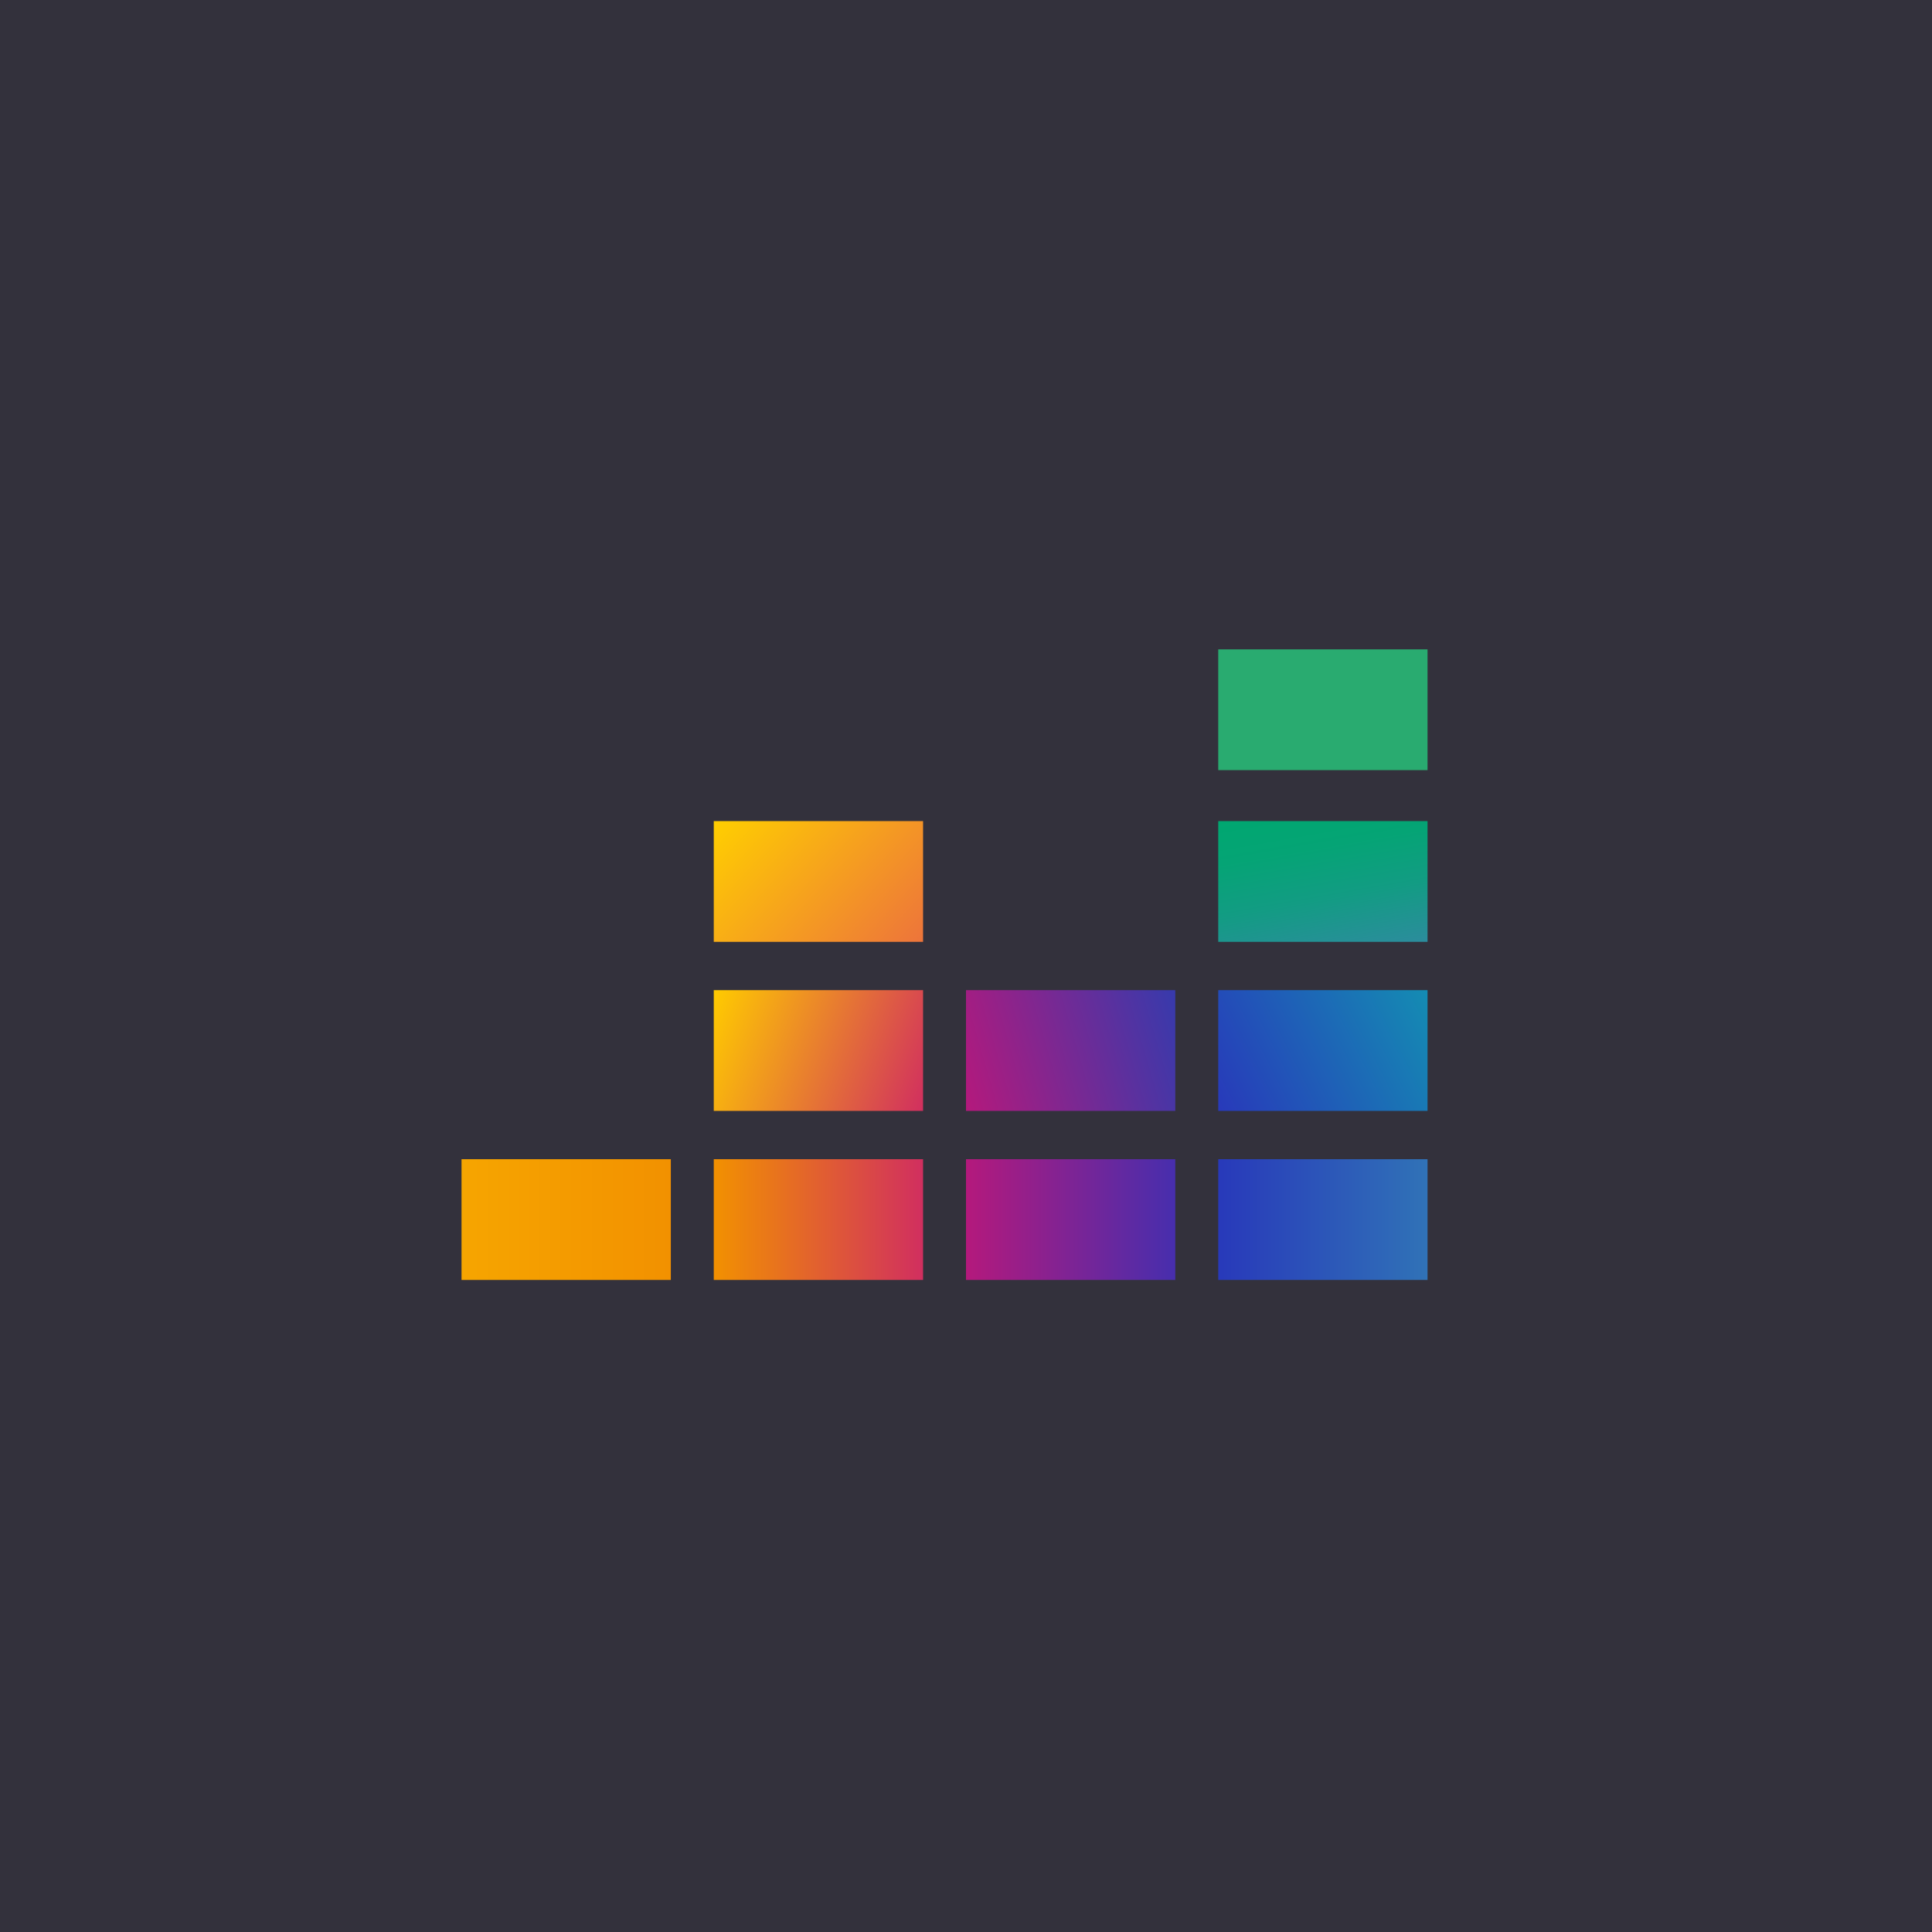 <?xml version="1.0" encoding="utf-8"?>
<!-- Generator: Adobe Illustrator 24.1.0, SVG Export Plug-In . SVG Version: 6.00 Build 0)  -->
<svg version="1.1" id="Layer_1" xmlns="http://www.w3.org/2000/svg" xmlns:xlink="http://www.w3.org/1999/xlink" x="0px" y="0px"
	 viewBox="0 0 72 72" style="enable-background:new 0 0 72 72;" xml:space="preserve">
<style type="text/css">
	.st0{fill:#33313C;}
	.st1{fill:url(#SVGID_1_);}
	.st2{fill:url(#SVGID_2_);}
	.st3{fill:#29AB70;}
	.st4{fill:url(#SVGID_3_);}
	.st5{fill:url(#SVGID_4_);}
	.st6{fill:url(#SVGID_5_);}
	.st7{fill:url(#SVGID_6_);}
	.st8{fill:url(#SVGID_7_);}
	.st9{fill:url(#SVGID_8_);}
	.st10{fill:url(#SVGID_9_);}
</style>
<g id="Twitter">
	<rect class="st0" width="72" height="72"/>
</g>
<g id="Guides">
</g>
<g>
	
		<linearGradient id="SVGID_1_" gradientUnits="userSpaceOnUse" x1="45.404" y1="28.513" x2="53.188" y2="28.513" gradientTransform="matrix(1 0 0 -1 0 74)">
		<stop  offset="0" style="stop-color:#2839BA"/>
		<stop  offset="1" style="stop-color:#3072B7"/>
	</linearGradient>
	<path class="st1" d="M53.2,43.2h-7.8v4.5h7.8V43.2z"/>
	<g>
		
			<linearGradient id="SVGID_2_" gradientUnits="userSpaceOnUse" x1="26.592" y1="28.513" x2="34.376" y2="28.513" gradientTransform="matrix(1 0 0 -1 0 74)">
			<stop  offset="0" style="stop-color:#F29100"/>
			<stop  offset="1" style="stop-color:#D12F5F"/>
		</linearGradient>
		<path class="st2" d="M34.4,43.2h-7.8v4.5h7.8V43.2z"/>
		<g>
			<path class="st3" d="M53.2,24.2h-7.8v4.5h7.8V24.2z"/>
			
				<linearGradient id="SVGID_3_" gradientUnits="userSpaceOnUse" x1="49.803" y1="38.293" x2="48.79" y2="44.03" gradientTransform="matrix(1 0 0 -1 0 74)">
				<stop  offset="0" style="stop-color:#2C8C9D"/>
				<stop  offset="4.000000e-02" style="stop-color:#298E9A"/>
				<stop  offset="0.39" style="stop-color:#129C83"/>
				<stop  offset="0.72" style="stop-color:#05A475"/>
				<stop  offset="1" style="stop-color:#00A770"/>
			</linearGradient>
			<path class="st4" d="M53.2,30.6h-7.8v4.5h7.8V30.6z"/>
			
				<linearGradient id="SVGID_4_" gradientUnits="userSpaceOnUse" x1="45.288" y1="32.796" x2="53.304" y2="36.881" gradientTransform="matrix(1 0 0 -1 0 74)">
				<stop  offset="0" style="stop-color:#2839BA"/>
				<stop  offset="1" style="stop-color:#148CB3"/>
			</linearGradient>
			<path class="st5" d="M53.2,36.9h-7.8v4.5h7.8V36.9z"/>
			
				<linearGradient id="SVGID_5_" gradientUnits="userSpaceOnUse" x1="17.188" y1="28.513" x2="24.972" y2="28.513" gradientTransform="matrix(1 0 0 -1 0 74)">
				<stop  offset="0" style="stop-color:#F6A500"/>
				<stop  offset="1" style="stop-color:#F29100"/>
			</linearGradient>
			<path class="st6" d="M25,43.2h-7.8v4.5H25V43.2z"/>
			
				<linearGradient id="SVGID_6_" gradientUnits="userSpaceOnUse" x1="36" y1="28.513" x2="43.783" y2="28.513" gradientTransform="matrix(1 0 0 -1 0 74)">
				<stop  offset="0" style="stop-color:#B4197C"/>
				<stop  offset="1" style="stop-color:#472EAD"/>
			</linearGradient>
			<path class="st7" d="M43.8,43.2H36v4.5h7.8V43.2z"/>
			
				<linearGradient id="SVGID_7_" gradientUnits="userSpaceOnUse" x1="35.695" y1="33.611" x2="44.089" y2="36.066" gradientTransform="matrix(1 0 0 -1 0 74)">
				<stop  offset="0" style="stop-color:#B4197C"/>
				<stop  offset="1" style="stop-color:#373AAC"/>
			</linearGradient>
			<path class="st8" d="M43.8,36.9H36v4.5h7.8V36.9z"/>
			
				<linearGradient id="SVGID_8_" gradientUnits="userSpaceOnUse" x1="26.318" y1="36.354" x2="34.651" y2="33.323" gradientTransform="matrix(1 0 0 -1 0 74)">
				<stop  offset="0" style="stop-color:#FFCB00"/>
				<stop  offset="1" style="stop-color:#D12F5F"/>
			</linearGradient>
			<path class="st9" d="M34.4,36.9h-7.8v4.5h7.8V36.9z"/>
			
				<linearGradient id="SVGID_9_" gradientUnits="userSpaceOnUse" x1="27.251" y1="44.146" x2="33.718" y2="38.177" gradientTransform="matrix(1 0 0 -1 0 74)">
				<stop  offset="0" style="stop-color:#FFCF00"/>
				<stop  offset="1" style="stop-color:#ED743B"/>
			</linearGradient>
			<path class="st10" d="M34.4,30.6h-7.8v4.5h7.8V30.6z"/>
		</g>
	</g>
</g>
</svg>
